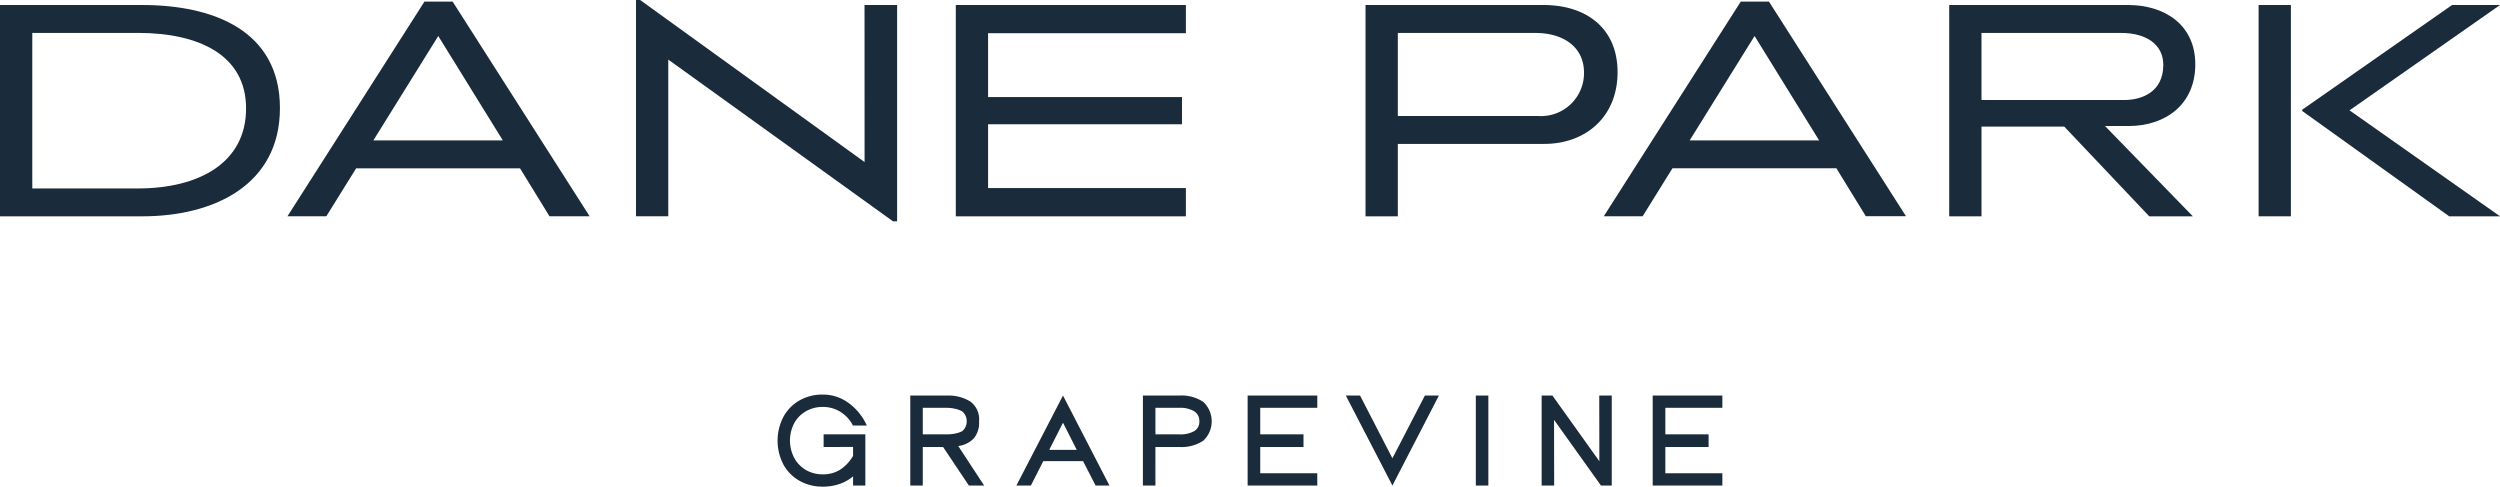 <svg xmlns="http://www.w3.org/2000/svg" xmlns:xlink="http://www.w3.org/1999/xlink" width="250.362" height="48.736" viewBox="0 0 250.362 48.736">
  <defs>
    <clipPath id="clip-path">
      <rect id="Rectangle_50" data-name="Rectangle 50" width="250.362" height="48.736" fill="#1a2b3b"/>
    </clipPath>
  </defs>
  <g id="logo-blue" transform="translate(0 0)">
    <g id="Group_58" data-name="Group 58" transform="translate(0 0)" clip-path="url(#clip-path)">
      <path id="Path_192" data-name="Path 192" d="M102.421,54.882V53.616H106.6v5.126h-1.228v-.919a4.262,4.262,0,0,1-1.378.77,5.121,5.121,0,0,1-1.65.26,4.647,4.647,0,0,1-2.341-.589,4.157,4.157,0,0,1-1.613-1.638,5.177,5.177,0,0,1-.006-4.742,4.212,4.212,0,0,1,1.6-1.651,4.589,4.589,0,0,1,2.359-.6,4.326,4.326,0,0,1,2.568.832,5.633,5.633,0,0,1,1.837,2.271h-1.39a3.41,3.41,0,0,0-1.241-1.365,3.282,3.282,0,0,0-1.775-.5,3.32,3.32,0,0,0-1.695.435,3.067,3.067,0,0,0-1.173,1.2,3.757,3.757,0,0,0-.006,3.45,3.126,3.126,0,0,0,1.161,1.217,3.27,3.27,0,0,0,1.713.447,3.171,3.171,0,0,0,1.744-.472,4.119,4.119,0,0,0,1.285-1.377v-.894Z" transform="translate(-19.94 -10.118)" fill="#1a2b3b"/>
      <path id="Path_193" data-name="Path 193" d="M115.752,58.768H114.5V49.756h3.65a4.234,4.234,0,0,1,2.346.583,2.206,2.206,0,0,1,.894,2,2.454,2.454,0,0,1-.534,1.713,2.624,2.624,0,0,1-1.552.757l2.595,3.96H120.37l-2.582-3.861h-2.036Zm0-7.783v2.657h2.4a4.23,4.23,0,0,0,.869-.087,2.524,2.524,0,0,0,.682-.236,1.182,1.182,0,0,0,.329-.428,1.293,1.293,0,0,0,.119-.552,1.25,1.25,0,0,0-.447-.994,2.5,2.5,0,0,0-.689-.26,3.711,3.711,0,0,0-.863-.1Z" transform="translate(-23.341 -10.143)" fill="#1a2b3b"/>
      <path id="Path_194" data-name="Path 194" d="M129.3,58.768h-1.453l4.668-9.012,4.655,9.012h-1.39l-1.254-2.446h-3.985Zm3.215-6.294-1.377,2.719h2.755Z" transform="translate(-26.062 -10.143)" fill="#1a2b3b"/>
      <path id="Path_195" data-name="Path 195" d="M145.017,58.768h-1.254V49.756H147.4a3.917,3.917,0,0,1,2.414.639,2.662,2.662,0,0,1,0,3.879,3.949,3.949,0,0,1-2.414.633h-2.384Zm0-7.783v2.657H147.4a2.83,2.83,0,0,0,1.5-.323,1.078,1.078,0,0,0,.516-.98,1.131,1.131,0,0,0-.522-1.012,2.714,2.714,0,0,0-1.489-.342Z" transform="translate(-29.307 -10.143)" fill="#1a2b3b"/>
      <path id="Path_196" data-name="Path 196" d="M163.914,58.767h-6.977V49.756h6.977v1.228H158.2v2.657h4.332v1.266H158.2v2.631h5.71Z" transform="translate(-31.993 -10.143)" fill="#1a2b3b"/>
      <path id="Path_197" data-name="Path 197" d="M178.608,49.756l-4.655,9.012-4.667-9.012h1.427l3.24,6.281,3.252-6.281Z" transform="translate(-34.51 -10.143)" fill="#1a2b3b"/>
      <rect id="Rectangle_48" data-name="Rectangle 48" width="1.254" height="9.012" transform="translate(147.797 39.613)" fill="#1a2b3b"/>
      <path id="Path_198" data-name="Path 198" d="M195.174,58.767H193.92V49.756H195l4.7,6.579-.012-6.579h1.253v9.012h-1.08l-4.7-6.579Z" transform="translate(-39.532 -10.143)" fill="#1a2b3b"/>
      <path id="Path_199" data-name="Path 199" d="M214.866,58.767h-6.977V49.756h6.977v1.228h-5.71v2.657h4.332v1.266h-4.332v2.631h5.71Z" transform="translate(-42.38 -10.143)" fill="#1a2b3b"/>
      <path id="Path_200" data-name="Path 200" d="M14.253.63H0V21.79H14.284c7.127,0,13.75-3.139,13.75-10.831C28.034,3.2,21.379.63,14.253.63M13.812,19H3.234V3.424H13.812c6.09,0,10.831,2.2,10.831,7.566C24.643,16.453,19.9,19,13.812,19" transform="translate(0 -0.128)" fill="#1a2b3b"/>
      <path id="Path_201" data-name="Path 201" d="M49.878.2,36.158,21.7h3.893l2.983-4.8H59.452L62.4,21.7H66.42L52.7.2ZM44.76,14.1l6.5-10.454L57.726,14.1Z" transform="translate(-7.371 -0.04)" fill="#1a2b3b"/>
      <path id="Path_202" data-name="Path 202" d="M102.892,16.23,80.414,0H80V21.661h3.233V5.966l22.508,16.2h.41V.5h-3.264Z" transform="translate(-16.309 0)" fill="#1a2b3b"/>
      <path id="Path_203" data-name="Path 203" d="M120.227,21.79h23.042V18.964H123.46V12.57h19.419V9.851H123.46V3.456h19.81V.63H120.227Z" transform="translate(-24.509 -0.128)" fill="#1a2b3b"/>
      <path id="Path_204" data-name="Path 204" d="M189.6.63H171.765V21.791H175V14.539h14.661c4.144,0,7.345-2.7,7.345-7.189C197,2.89,193.8.63,189.6.63m-.225,11.126c-.1,0-.206,0-.31-.009v0H175V3.428H188.78c2.731,0,4.866,1.349,4.866,3.986a4.308,4.308,0,0,1-4.274,4.341" transform="translate(-35.015 -0.128)" fill="#1a2b3b"/>
      <path id="Path_205" data-name="Path 205" d="M215.452.2,201.732,21.7h3.893l2.986-4.806h16.417l2.95,4.8H232L218.276.2ZM210.335,14.1l6.5-10.454L223.3,14.1Z" transform="translate(-41.124 -0.04)" fill="#1a2b3b"/>
      <path id="Path_206" data-name="Path 206" d="M269.83,6.565c0-3.957-3.076-5.934-6.718-5.934H245.187v21.16h3.233v-8.98h8.291l8.508,8.98h4.364l-8.794-9.041h2.353c3.673,0,6.688-2.134,6.688-6.185m-21.411,3.579V3.429h14c2.386,0,4.207,1.067,4.207,3.2,0,2.7-2.134,3.517-3.923,3.517Z" transform="translate(-49.983 -0.129)" fill="#1a2b3b"/>
      <path id="Path_207" data-name="Path 207" d="M294.327,11.178,309.395.63h-4.8L289.587,11.116v.125l14.724,10.55H309.4Z" transform="translate(-59.034 -0.128)" fill="#1a2b3b"/>
      <rect id="Rectangle_49" data-name="Rectangle 49" width="3.233" height="21.16" transform="translate(226.188 0.502)" fill="#1a2b3b"/>
    </g>
  </g>
</svg>
